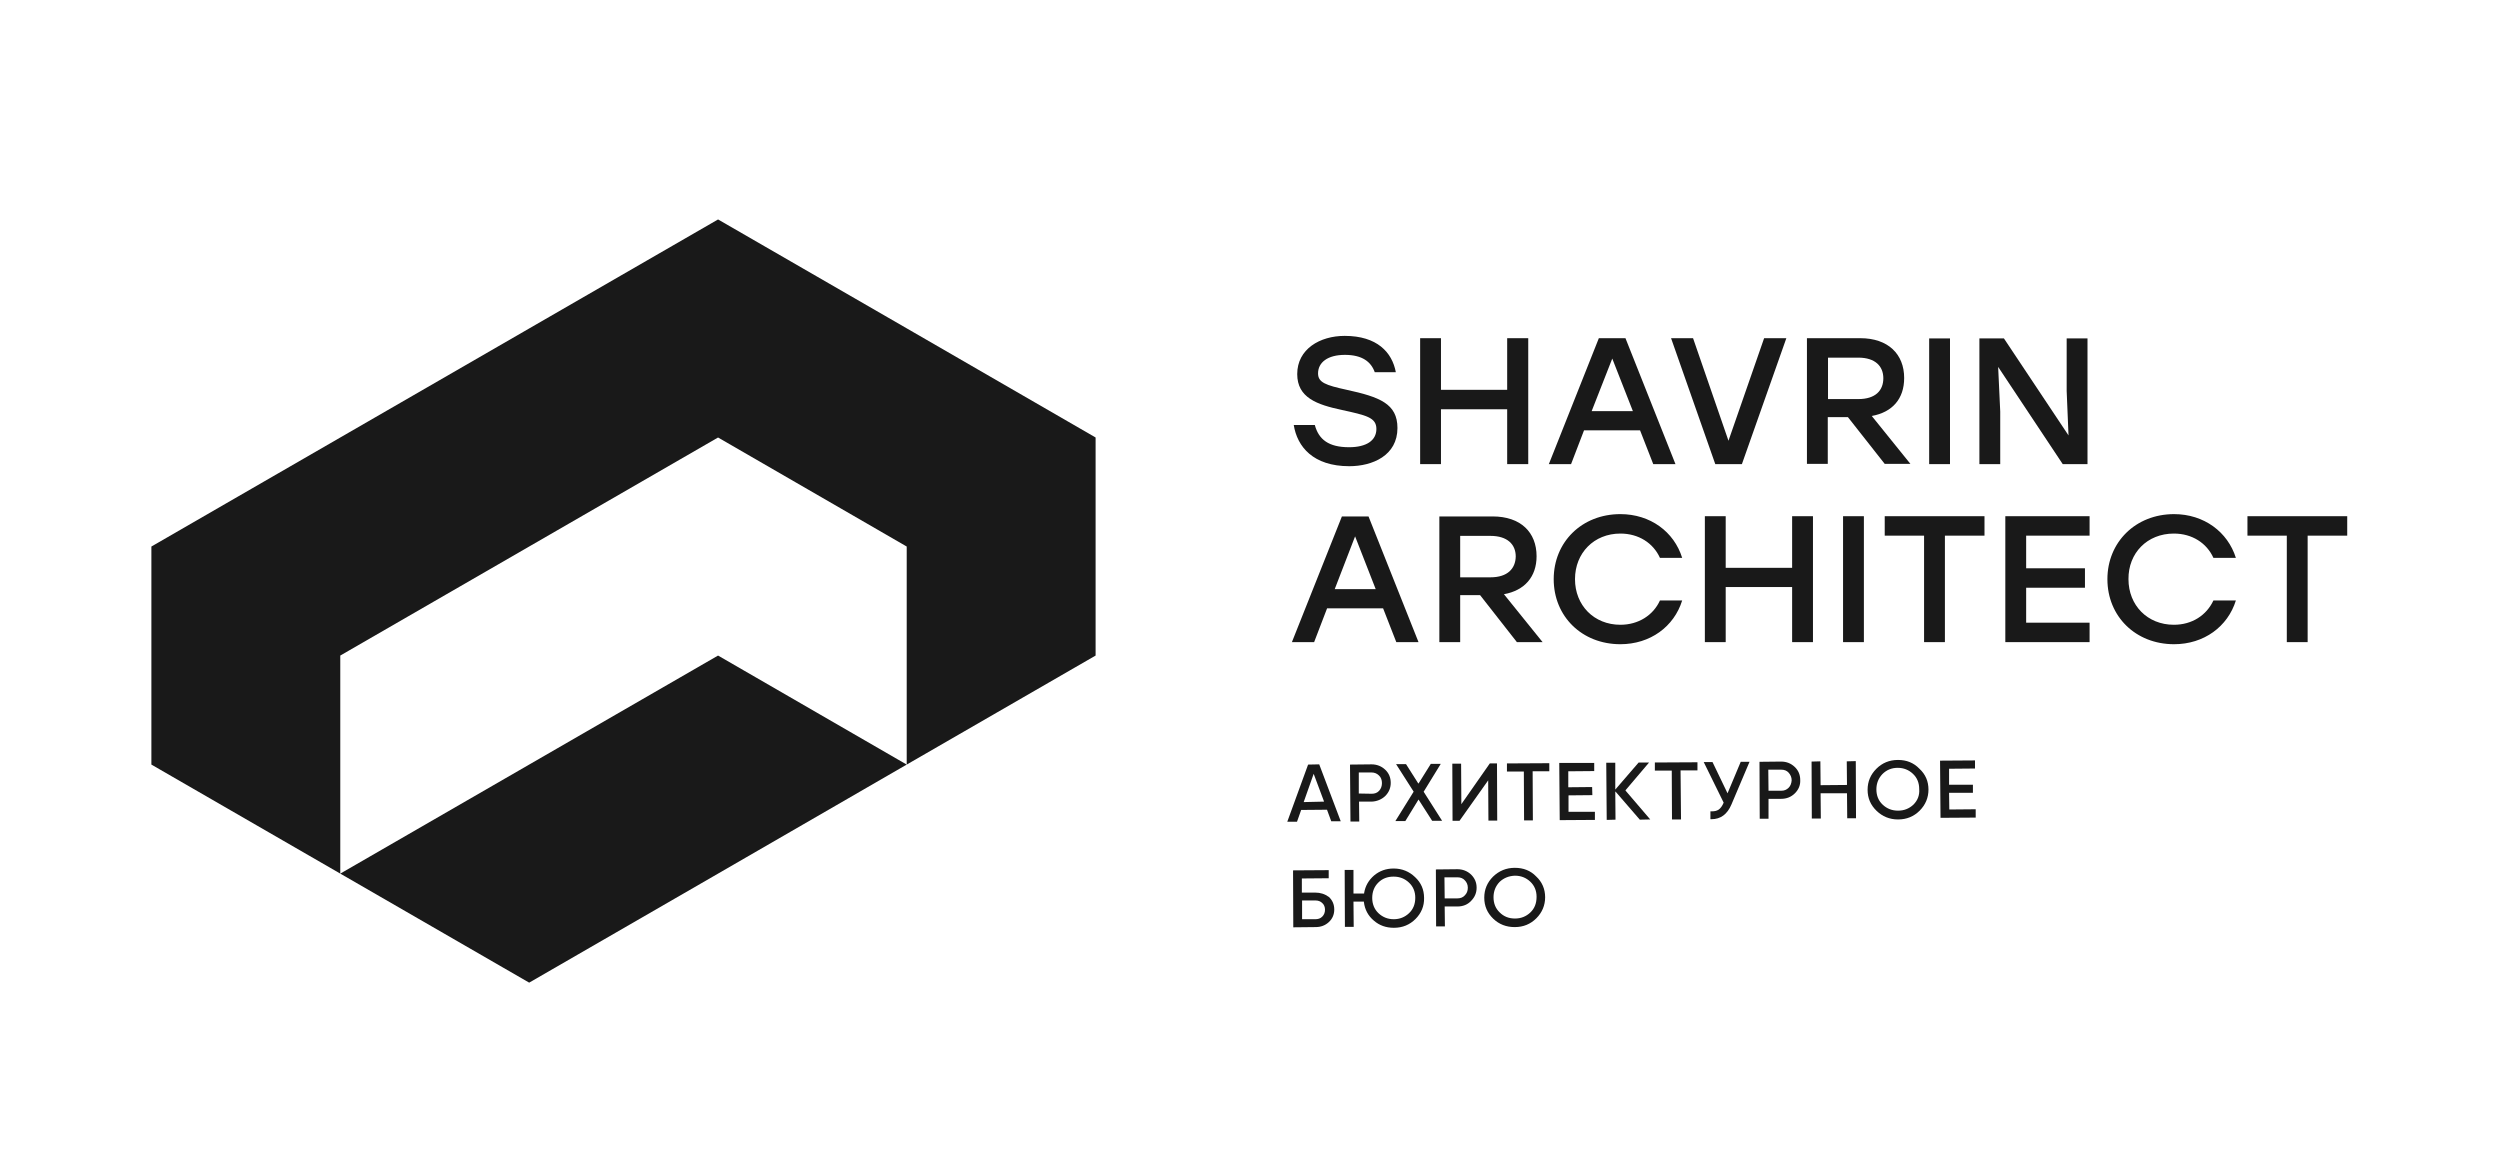 <?xml version="1.0" encoding="UTF-8"?> <!-- Generator: Adobe Illustrator 23.1.1, SVG Export Plug-In . SVG Version: 6.00 Build 0) --> <svg xmlns="http://www.w3.org/2000/svg" xmlns:xlink="http://www.w3.org/1999/xlink" id="Слой_1" x="0px" y="0px" viewBox="0 0 1080 500" style="enable-background:new 0 0 1080 500;" xml:space="preserve"> <style type="text/css"> .st0{fill:#191919;} </style> <g> <path class="st0" d="M603.7,184.9c0,11.9-10.8,16.5-20.8,16.5c-15.6,0-22.5-8.4-24-17.8h9.1c1.7,6.3,6,9.6,14.8,9.6 c7.5,0,11.8-2.9,11.8-7.9c0-5-4.5-5.9-14.9-8.2c-10.8-2.3-19.3-5.3-19.3-15.5c0-10.8,9.8-16.5,20.5-16.5c14,0,20.5,7.1,22.1,15.7 h-9.1c-1.6-4.5-5.4-7.5-12.9-7.5s-11.6,3.3-11.6,8c0,3.9,3.2,5.1,12.4,7.1C596,171.5,603.7,174.4,603.7,184.9z"></path> <polygon class="st0" points="660.2,146.1 660.2,200.5 651.1,200.5 651.1,176.8 622.5,176.8 622.5,200.5 613.5,200.5 613.5,146.1 622.5,146.1 622.5,168.4 651.1,168.4 651.1,146.1 "></polygon> <path class="st0" d="M702.2,146.1h-11.5l-21.6,54.4h9.6l5.6-14.6h24.2l5.7,14.6h9.6L702.2,146.1z M687.6,177.6l8.9-22.7l8.9,22.7 H687.6z"></path> <polygon class="st0" points="771.7,146.1 752.5,200.5 741,200.5 721.9,146.1 731.4,146.1 746.7,190.4 762.1,146.1 "></polygon> <path class="st0" d="M789.7,180.2h8.6l15.9,20.2h11.1l-16.7-20.7c8.9-1.6,14-7.4,14-16.4c0-10.3-6.9-17.2-19-17.2h-23v54.3h9V180.2 z M789.7,154.5h13.1c7.3,0,10.8,3.7,10.8,8.9c0,5.3-3.4,9-10.8,9h-13.1V154.5z"></path> <rect x="833.4" y="146.2" class="st0" width="9" height="54.3"></rect> <polygon class="st0" points="891.1,200.5 901.8,200.5 901.8,146.2 892.8,146.2 892.8,168.9 893.6,188.1 865.7,146.2 855.1,146.2 855.1,200.5 864.1,200.5 864.1,177.8 863.2,158.5 "></polygon> <path class="st0" d="M573.3,262.8h24.2l5.7,14.6h9.6l-21.6-54.3h-11.5l-21.6,54.3h9.6L573.3,262.8z M585.4,231.7l8.9,22.8h-17.7 L585.4,231.7z"></path> <path class="st0" d="M663.8,240.3c0-10.3-6.8-17.2-19-17.2h-23v54.3h9v-20.3h8.6l15.9,20.3h11.1l-16.7-20.7 C658.6,255.1,663.8,249.2,663.8,240.3L663.8,240.3z M643.9,249.4h-13.1v-17.9h13.1c7.3,0,10.9,3.7,10.9,8.9 C654.7,245.6,651.3,249.4,643.9,249.4L643.9,249.4z"></path> <path class="st0" d="M700,278.3c12.9,0,23.2-7.6,26.7-18.9h-9.6c-2.9,6.4-9.3,10.5-17.1,10.5c-11.4,0-19.6-8.4-19.6-19.7 c0-11.3,8.2-19.7,19.6-19.7c7.9,0,14.2,4.1,17.1,10.5h9.6c-3.5-11.3-13.8-18.9-26.7-18.9c-16.6,0-28.8,12-28.8,28.1 C671.2,266.3,683.4,278.3,700,278.3L700,278.3z"></path> <polygon class="st0" points="745.5,223 736.5,223 736.5,277.4 745.5,277.4 745.5,253.6 774.2,253.6 774.2,277.4 783.2,277.4 783.2,223 774.2,223 774.2,245.3 745.5,245.3 "></polygon> <rect x="796.2" y="223" class="st0" width="9" height="54.4"></rect> <polygon class="st0" points="814.2,231.4 831.2,231.4 831.2,277.4 840.2,277.4 840.2,231.4 857.3,231.4 857.3,223 814.2,223 "></polygon> <polygon class="st0" points="866.3,277.4 902.7,277.4 902.7,269 875.3,269 875.3,253.9 900.7,253.9 900.7,245.5 875.3,245.5 875.3,231.4 902.7,231.4 902.7,223 866.3,223 "></polygon> <path class="st0" d="M939.1,230.5c7.9,0,14.2,4.1,17.1,10.5h9.7c-3.5-11.2-13.8-18.9-26.7-18.9c-16.6,0-28.8,12.1-28.8,28.1 c0,16.1,12.2,28.1,28.8,28.1c12.9,0,23.2-7.6,26.7-18.9h-9.7c-3,6.4-9.2,10.5-17.1,10.5c-11.4,0-19.6-8.4-19.6-19.7 C919.4,238.9,927.6,230.5,939.1,230.5L939.1,230.5z"></path> <polygon class="st0" points="970.9,223 970.9,231.4 987.9,231.4 987.9,277.4 996.9,277.4 996.9,231.4 1014,231.4 1014,223 "></polygon> <path class="st0" d="M565.1,330.3l-9,24.7l4.2,0l1.8-5.1l11.2-0.1l0,0.1l1.8,4.9l4.1,0l-9.3-24.6L565.1,330.3z M563.2,346.5 l0.1-0.3l4.2-11.9l0.2,0.5l4.3,11.5L563.2,346.5z"></path> <path class="st0" d="M598.4,343.9c1.6-1.6,2.4-3.5,2.4-5.7c0-2.3-0.8-4.2-2.4-5.7c-1.6-1.5-3.6-2.3-5.9-2.3h0l-9.3,0.1l0.2,24.6 l3.8,0l-0.1-8.6l5.5,0C594.8,346.2,596.8,345.4,598.4,343.9L598.4,343.9z M587,342.8l0-9.1l5.4,0c1.3,0,2.4,0.4,3.3,1.3 c0.9,0.8,1.3,2,1.3,3.3c0,1.3-0.4,2.4-1.2,3.3c-0.8,0.9-1.9,1.3-3.2,1.3L587,342.8z"></path> <polygon class="st0" points="615,342 615.1,341.9 622.4,330 618.1,330 612.8,338.5 612.6,338.3 607.4,330.1 603.1,330.1 610.7,342 602.8,354.7 607.1,354.7 612.8,345.4 613,345.7 618.7,354.6 623,354.6 "></polygon> <polygon class="st0" points="643,354.5 646.8,354.5 646.7,329.8 643.6,329.8 631.3,347.4 631.3,346.7 631.2,329.9 627.4,329.9 627.5,354.6 630.5,354.6 642.9,337.1 642.9,337.7 "></polygon> <polygon class="st0" points="651,329.8 651,333.3 658.3,333.3 658.3,333.5 658.4,354.4 662.2,354.4 662.1,333.2 669.3,333.2 669.3,329.7 "></polygon> <polygon class="st0" points="677.6,350.7 677.6,343.6 687.9,343.5 687.8,340 677.5,340.1 677.5,333.2 688.7,333.1 688.7,329.6 673.6,329.6 673.8,354.3 689,354.2 689,350.7 "></polygon> <polygon class="st0" points="702.3,341.3 712.4,329.4 707.9,329.4 697.8,341.1 697.8,329.5 693.9,329.5 694.1,354.2 697.9,354.1 697.8,341.9 698.2,342.3 708.4,354.1 712.9,354 702.2,341.5 "></polygon> <polygon class="st0" points="733.3,329.3 714.9,329.4 714.9,332.9 722.2,332.9 722.2,333.1 722.3,354 726.2,354 726,332.8 733.3,332.8 "></polygon> <path class="st0" d="M746.3,342.7l-0.2-0.4l-6.3-13.1l-3.8,0l8.6,17.5l0,0.1c-0.6,1.4-1.3,2.4-2.2,3c-0.8,0.5-1.7,0.7-2.9,0.7 c-0.2,0-0.4,0-0.6,0l0,3.4c0.1,0,0.3,0,0.4,0c4,0,6.9-2.1,8.7-6.4l7.8-18.4l-3.8,0L746.3,342.7z"></path> <path class="st0" d="M769.4,329L769.4,329l-9.3,0.1l0.1,24.6l3.8,0l0-8.6l5.4,0c2.4,0,4.4-0.8,6-2.4c1.6-1.6,2.4-3.5,2.3-5.7 c0-2.3-0.8-4.2-2.4-5.7C773.7,329.8,771.8,329,769.4,329L769.4,329z M772.7,340.3c-0.9,0.9-1.9,1.3-3.2,1.3l-5.5,0l-0.1-9.1l5.5,0 h0.1c1.3,0,2.4,0.4,3.2,1.3c0.8,0.9,1.3,2,1.3,3.3C773.9,338.4,773.5,339.5,772.7,340.3L772.7,340.3z"></path> <polygon class="st0" points="797.8,328.9 797.9,339.1 786.5,339.2 786.4,328.9 782.6,329 782.7,353.6 786.6,353.6 786.5,342.7 797.9,342.7 798,353.5 801.8,353.5 801.7,328.8 "></polygon> <path class="st0" d="M820,328.3h-0.1c-3.7,0-6.8,1.3-9.3,3.8c-2.5,2.5-3.8,5.5-3.8,9.1c0,3.6,1.3,6.6,3.9,9.1 c2.5,2.4,5.6,3.7,9.2,3.7h0.1c3.7,0,6.8-1.3,9.3-3.8c2.5-2.5,3.8-5.6,3.8-9.1c0-3.6-1.3-6.6-3.9-9 C826.7,329.5,823.6,328.3,820,328.3L820,328.3z M826.6,347.6c-1.8,1.7-4,2.6-6.6,2.6h-0.1c-2.6,0-4.8-0.9-6.6-2.6 c-1.8-1.7-2.7-3.9-2.7-6.6c0-2.6,0.9-4.8,2.6-6.6c1.8-1.8,4-2.7,6.6-2.7h0c2.6,0,4.8,0.9,6.6,2.6c1.8,1.7,2.7,3.9,2.7,6.6 C829.3,343.6,828.4,345.8,826.6,347.6L826.6,347.6z"></path> <polygon class="st0" points="842.1,349.7 842,342.5 852.3,342.5 852.3,339 842,339 842,332.1 853.2,332 853.2,328.5 838.1,328.6 838.3,353.3 853.5,353.2 853.5,349.6 "></polygon> <polygon class="st0" points="391.7,330.3 310.2,377.4 228.6,424.5 147,377.4 228.6,330.3 310.2,283.2 "></polygon> <path class="st0" d="M473.3,189v94.2l-81.6,47.1v-94.2L310.2,189l-81.6,47.1L147,283.2v94.2l-81.6-47.1v-94.2L147,189l81.6-47.1 c27.2-15.7,54.4-31.4,81.6-47.1c27.2,15.7,54.4,31.4,81.6,47.1S446.1,173.3,473.3,189z"></path> <path class="st0" d="M568.2,385.6L568.2,385.6l-5.8,0l0-6.1l11.6-0.1l0-3.5l-15.4,0.1l0.1,24.6l9.6-0.1c2.3,0,4.2-0.7,5.8-2.2 c1.5-1.4,2.3-3.2,2.3-5.4c0-2.2-0.8-4-2.3-5.4C572.3,386.2,570.4,385.6,568.2,385.6L568.2,385.6z M571.2,396 c-0.8,0.8-1.8,1.1-3,1.1l-5.7,0l0-8.1l5.7,0h0.1c1.2,0,2.2,0.4,2.9,1.1c0.8,0.7,1.2,1.7,1.2,2.9C572.4,394.2,572,395.2,571.2,396 L571.2,396z"></path> <path class="st0" d="M602.1,375.2H602c-3.2,0-6,1-8.4,3c-2.3,2-3.8,4.5-4.3,7.6l0,0.2l-4.6,0l0-10.2l-3.8,0l0.1,24.6l3.8,0 l-0.1-10.9l4.5,0l0,0.2c0.4,3.2,1.8,5.9,4.3,8c2.4,2.1,5.3,3.1,8.6,3.1h0.1c3.7,0,6.8-1.3,9.3-3.8c2.5-2.5,3.8-5.6,3.7-9.1 c0-3.6-1.3-6.6-3.9-9C608.8,376.5,605.7,375.2,602.1,375.2L602.1,375.2z M608.7,394.5c-1.8,1.7-4,2.6-6.6,2.6h0 c-2.6,0-4.8-0.9-6.6-2.6c-1.8-1.7-2.7-4-2.7-6.6c0-2.7,0.9-4.9,2.6-6.6c1.8-1.8,4-2.6,6.6-2.6h0.1c2.6,0,4.8,0.9,6.6,2.6 c1.8,1.7,2.7,3.9,2.7,6.5C611.4,390.6,610.5,392.8,608.7,394.5L608.7,394.5z"></path> <path class="st0" d="M629.6,375.5L629.6,375.5l-9.3,0.1l0.1,24.6l3.8,0l-0.1-8.6l5.5,0c2.4,0,4.4-0.8,5.9-2.4 c1.6-1.6,2.4-3.5,2.4-5.7c0-2.3-0.8-4.1-2.4-5.7C633.9,376.3,631.9,375.5,629.6,375.5L629.6,375.5z M632.8,386.8 c-0.8,0.9-1.9,1.3-3.2,1.3l-5.5,0l-0.1-9.1l5.5,0h0.1c1.3,0,2.4,0.4,3.2,1.3c0.8,0.8,1.3,1.9,1.3,3.2 C634.1,384.8,633.7,385.9,632.8,386.8L632.8,386.8z"></path> <path class="st0" d="M654.4,374.9L654.4,374.9c-3.7,0-6.8,1.3-9.4,3.8c-2.5,2.5-3.8,5.5-3.8,9.1c0,3.6,1.3,6.6,3.9,9.1 c2.5,2.4,5.6,3.6,9.2,3.6h0.1c3.7,0,6.8-1.3,9.3-3.8c2.5-2.5,3.8-5.6,3.8-9.1c0-3.5-1.3-6.6-3.9-9 C661.2,376.1,658.1,374.9,654.4,374.9L654.4,374.9z M661.1,394.2c-1.8,1.7-4,2.6-6.6,2.6h-0.1c-2.6,0-4.8-0.9-6.5-2.6 c-1.8-1.7-2.7-3.9-2.7-6.6c0-2.6,0.9-4.8,2.6-6.6c1.8-1.7,4-2.6,6.6-2.7h0.1c2.6,0,4.8,0.9,6.6,2.6c1.8,1.7,2.7,3.9,2.7,6.5 C663.8,390.3,662.9,392.5,661.1,394.2L661.1,394.2z"></path> </g> <g> </g> <g> </g> <g> </g> <g> </g> <g> </g> <g> </g> <g> </g> <g> </g> <g> </g> <g> </g> <g> </g> <g> </g> <g> </g> <g> </g> <g> </g> </svg> 